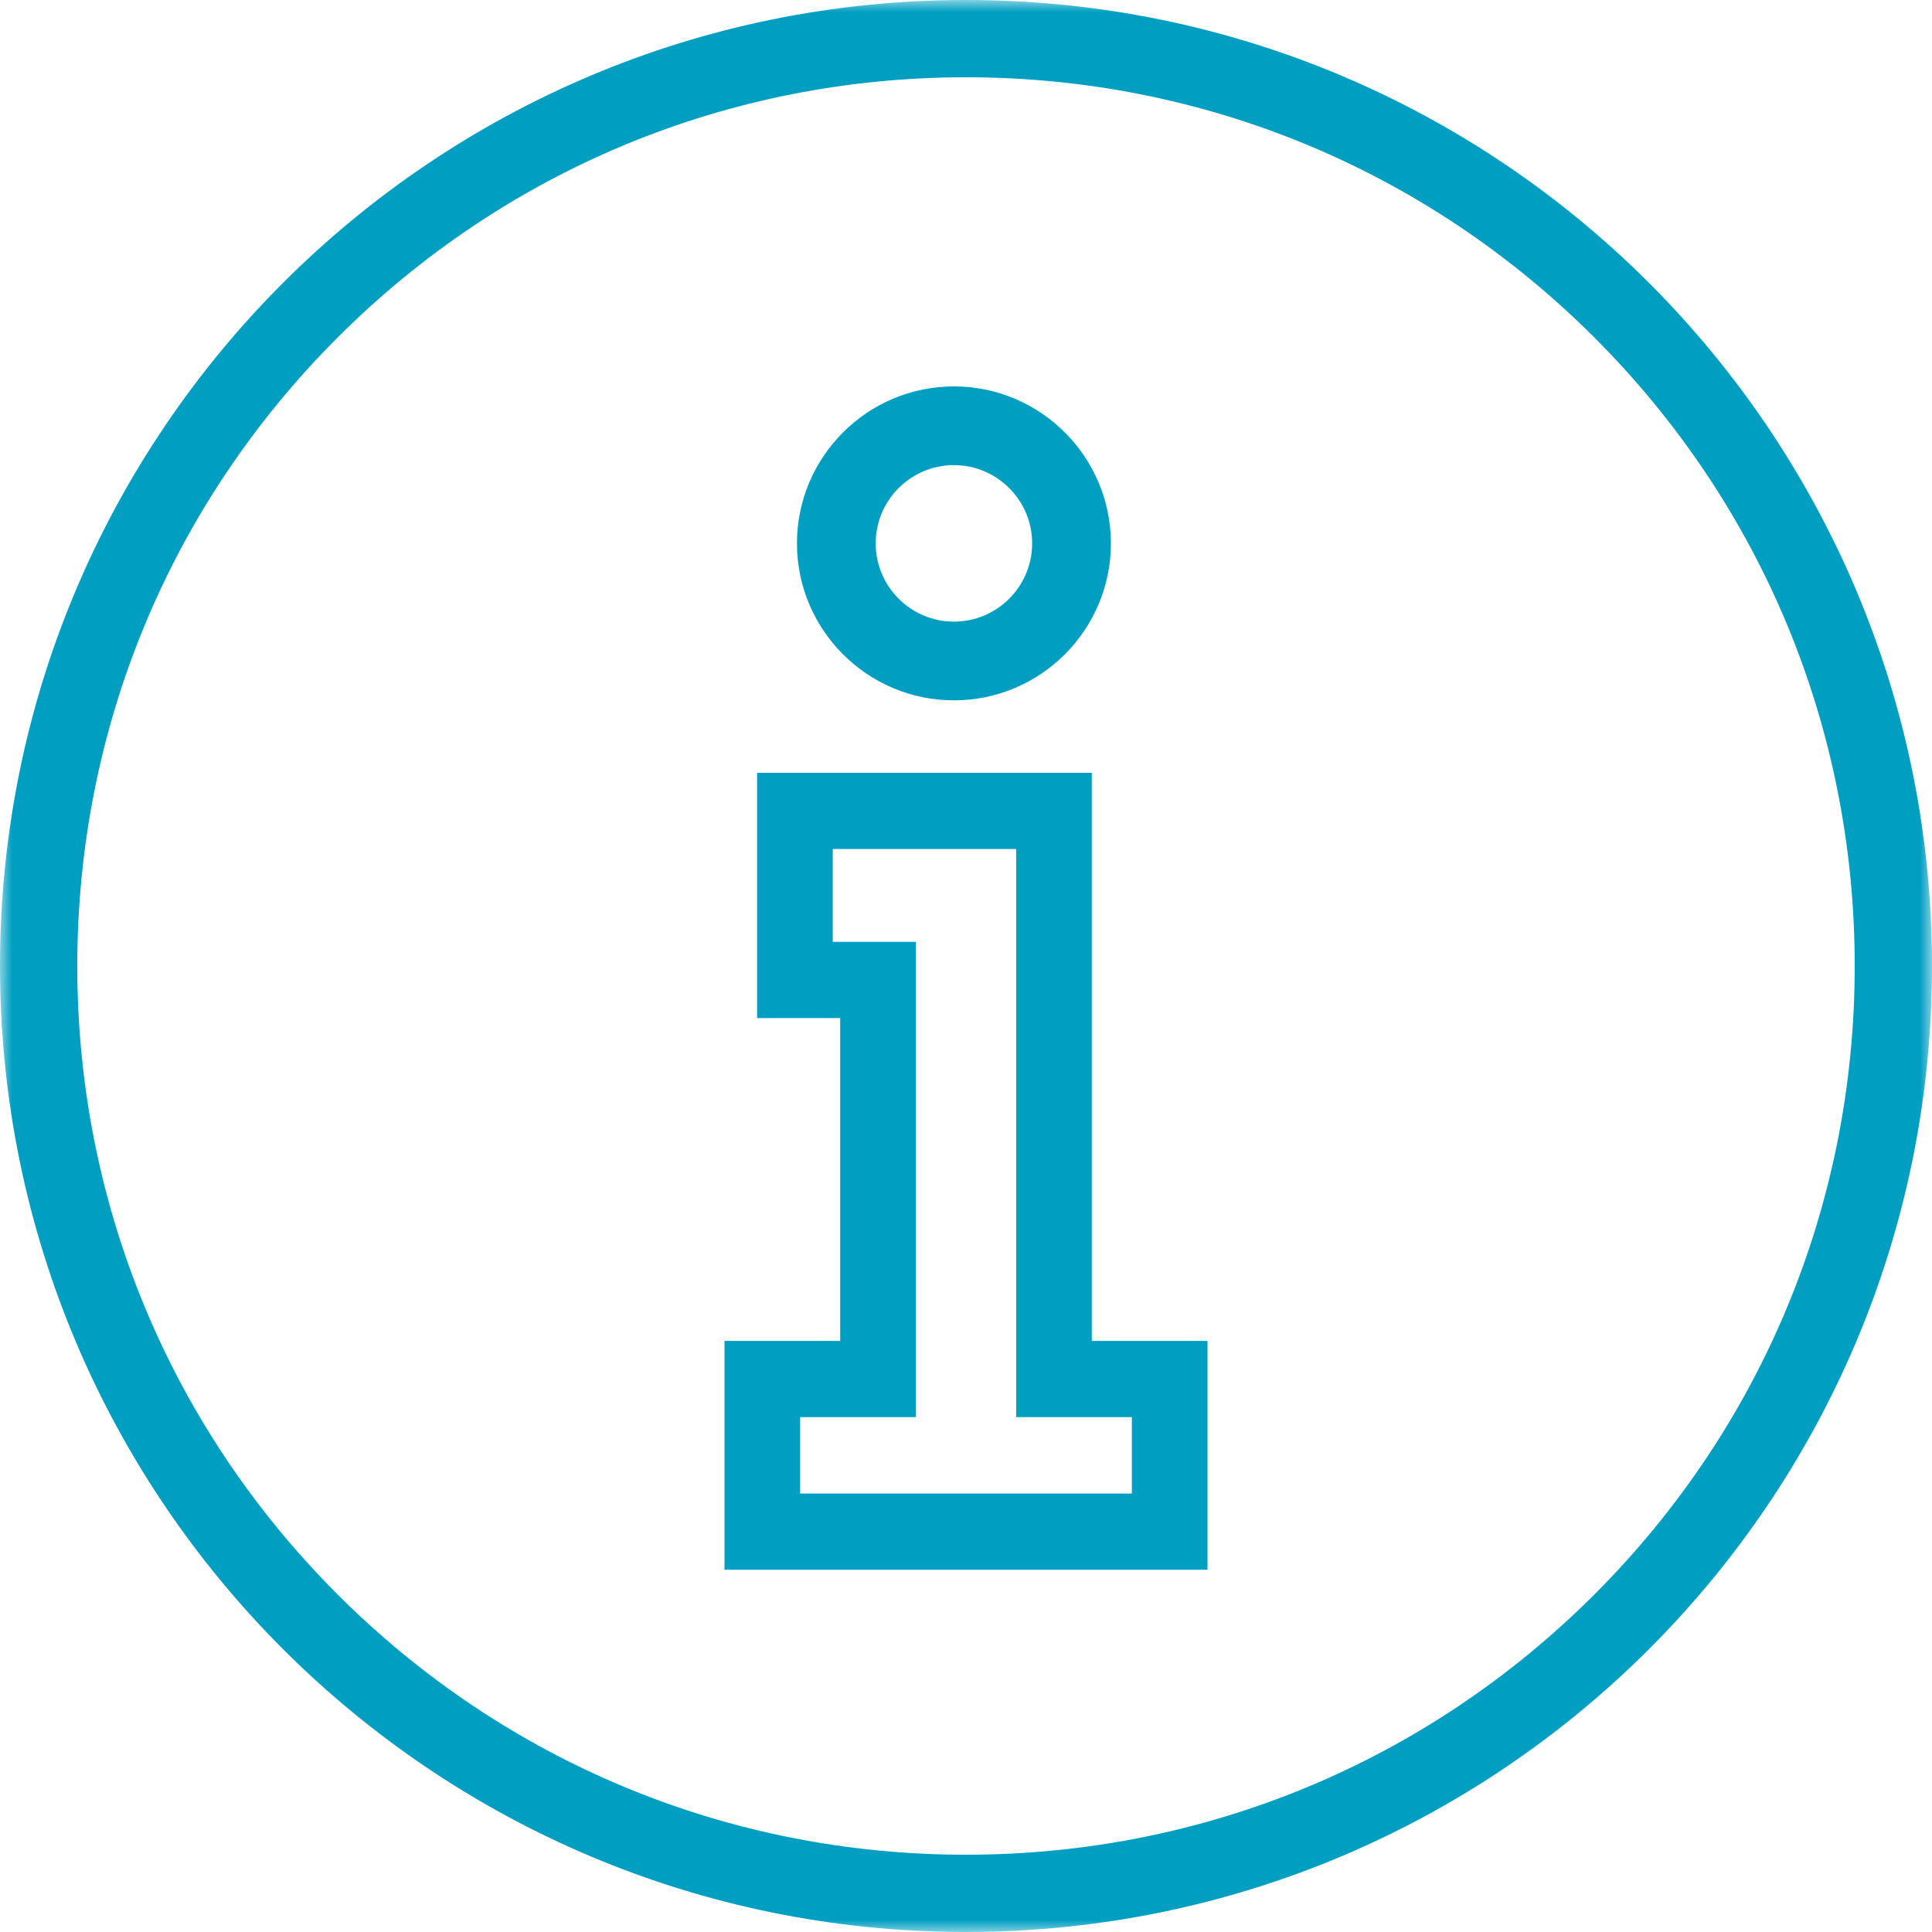 ﻿<?xml version="1.0" encoding="UTF-8"?><svg width="80px" height="80px" viewBox="0 0 80 80" version="1.1" xmlns="http://www.w3.org/2000/svg" xmlns:xlink="http://www.w3.org/1999/xlink"><title>1.7 Manual Icon</title><desc>Created with Sketch.</desc><defs><polygon id="path-1" points="5.33333333e-05 0 80 0 80 80 5.33333333e-05 80"></polygon></defs><g id="1.7-Manual-Icon" stroke="none" stroke-width="1" fill="none" fill-rule="evenodd"><g id="Group-8"><g id="Group-3"><mask id="mask-2" fill="white"><use xlink:href="#path-1"></use></mask><g id="Clip-2"></g><path d="M40,0 C17.909,0 5.33333333e-05,17.909 5.33333333e-05,40 C5.33333333e-05,62.091 17.909,80 40,80 C62.092,80 80,62.091 80,40 C80,17.909 62.092,0 40,0 M40,3.2 C49.83,3.2 59.071,7.028 66.022,13.978 C72.972,20.929 76.8,30.17 76.8,40 C76.8,49.83 72.972,59.071 66.022,66.022 C59.071,72.972 49.83,76.8 40,76.8 C30.17,76.8 20.929,72.972 13.978,66.022 C7.028,59.071 3.2,49.83 3.2,40 C3.2,30.17 7.028,20.929 13.978,13.978 C20.929,7.028 30.17,3.2 40,3.2" id="Fill-1" fill="#009FC2" mask="url(#mask-2)"></path></g><path d="M39.5,16 C35.917,16 33,18.917 33,22.5 C33,26.083 35.917,29 39.5,29 C43.083,29 46,26.083 46,22.5 C46,18.917 43.083,16 39.5,16 M39.5,19.26 C41.286,19.26 42.739,20.714 42.739,22.5 C42.739,24.286 41.286,25.74 39.5,25.74 C37.714,25.74 36.261,24.286 36.261,22.5 C36.261,20.714 37.714,19.26 39.5,19.26" id="Fill-4" fill="#009FC2"></path><path d="M33.132,61.844 L46.868,61.844 L46.868,58.68 L42.077,58.68 L42.077,35.156 L34.483,35.156 L34.483,39 L37.923,39 L37.923,58.68 L33.132,58.68 L33.132,61.844 Z M50,65 L30,65 L30,55.524 L34.791,55.524 L34.791,42.156 L31.35,42.156 L31.35,32 L45.209,32 L45.209,55.524 L50,55.524 L50,65 Z" id="Fill-6" fill="#009FC2"></path></g></g></svg>